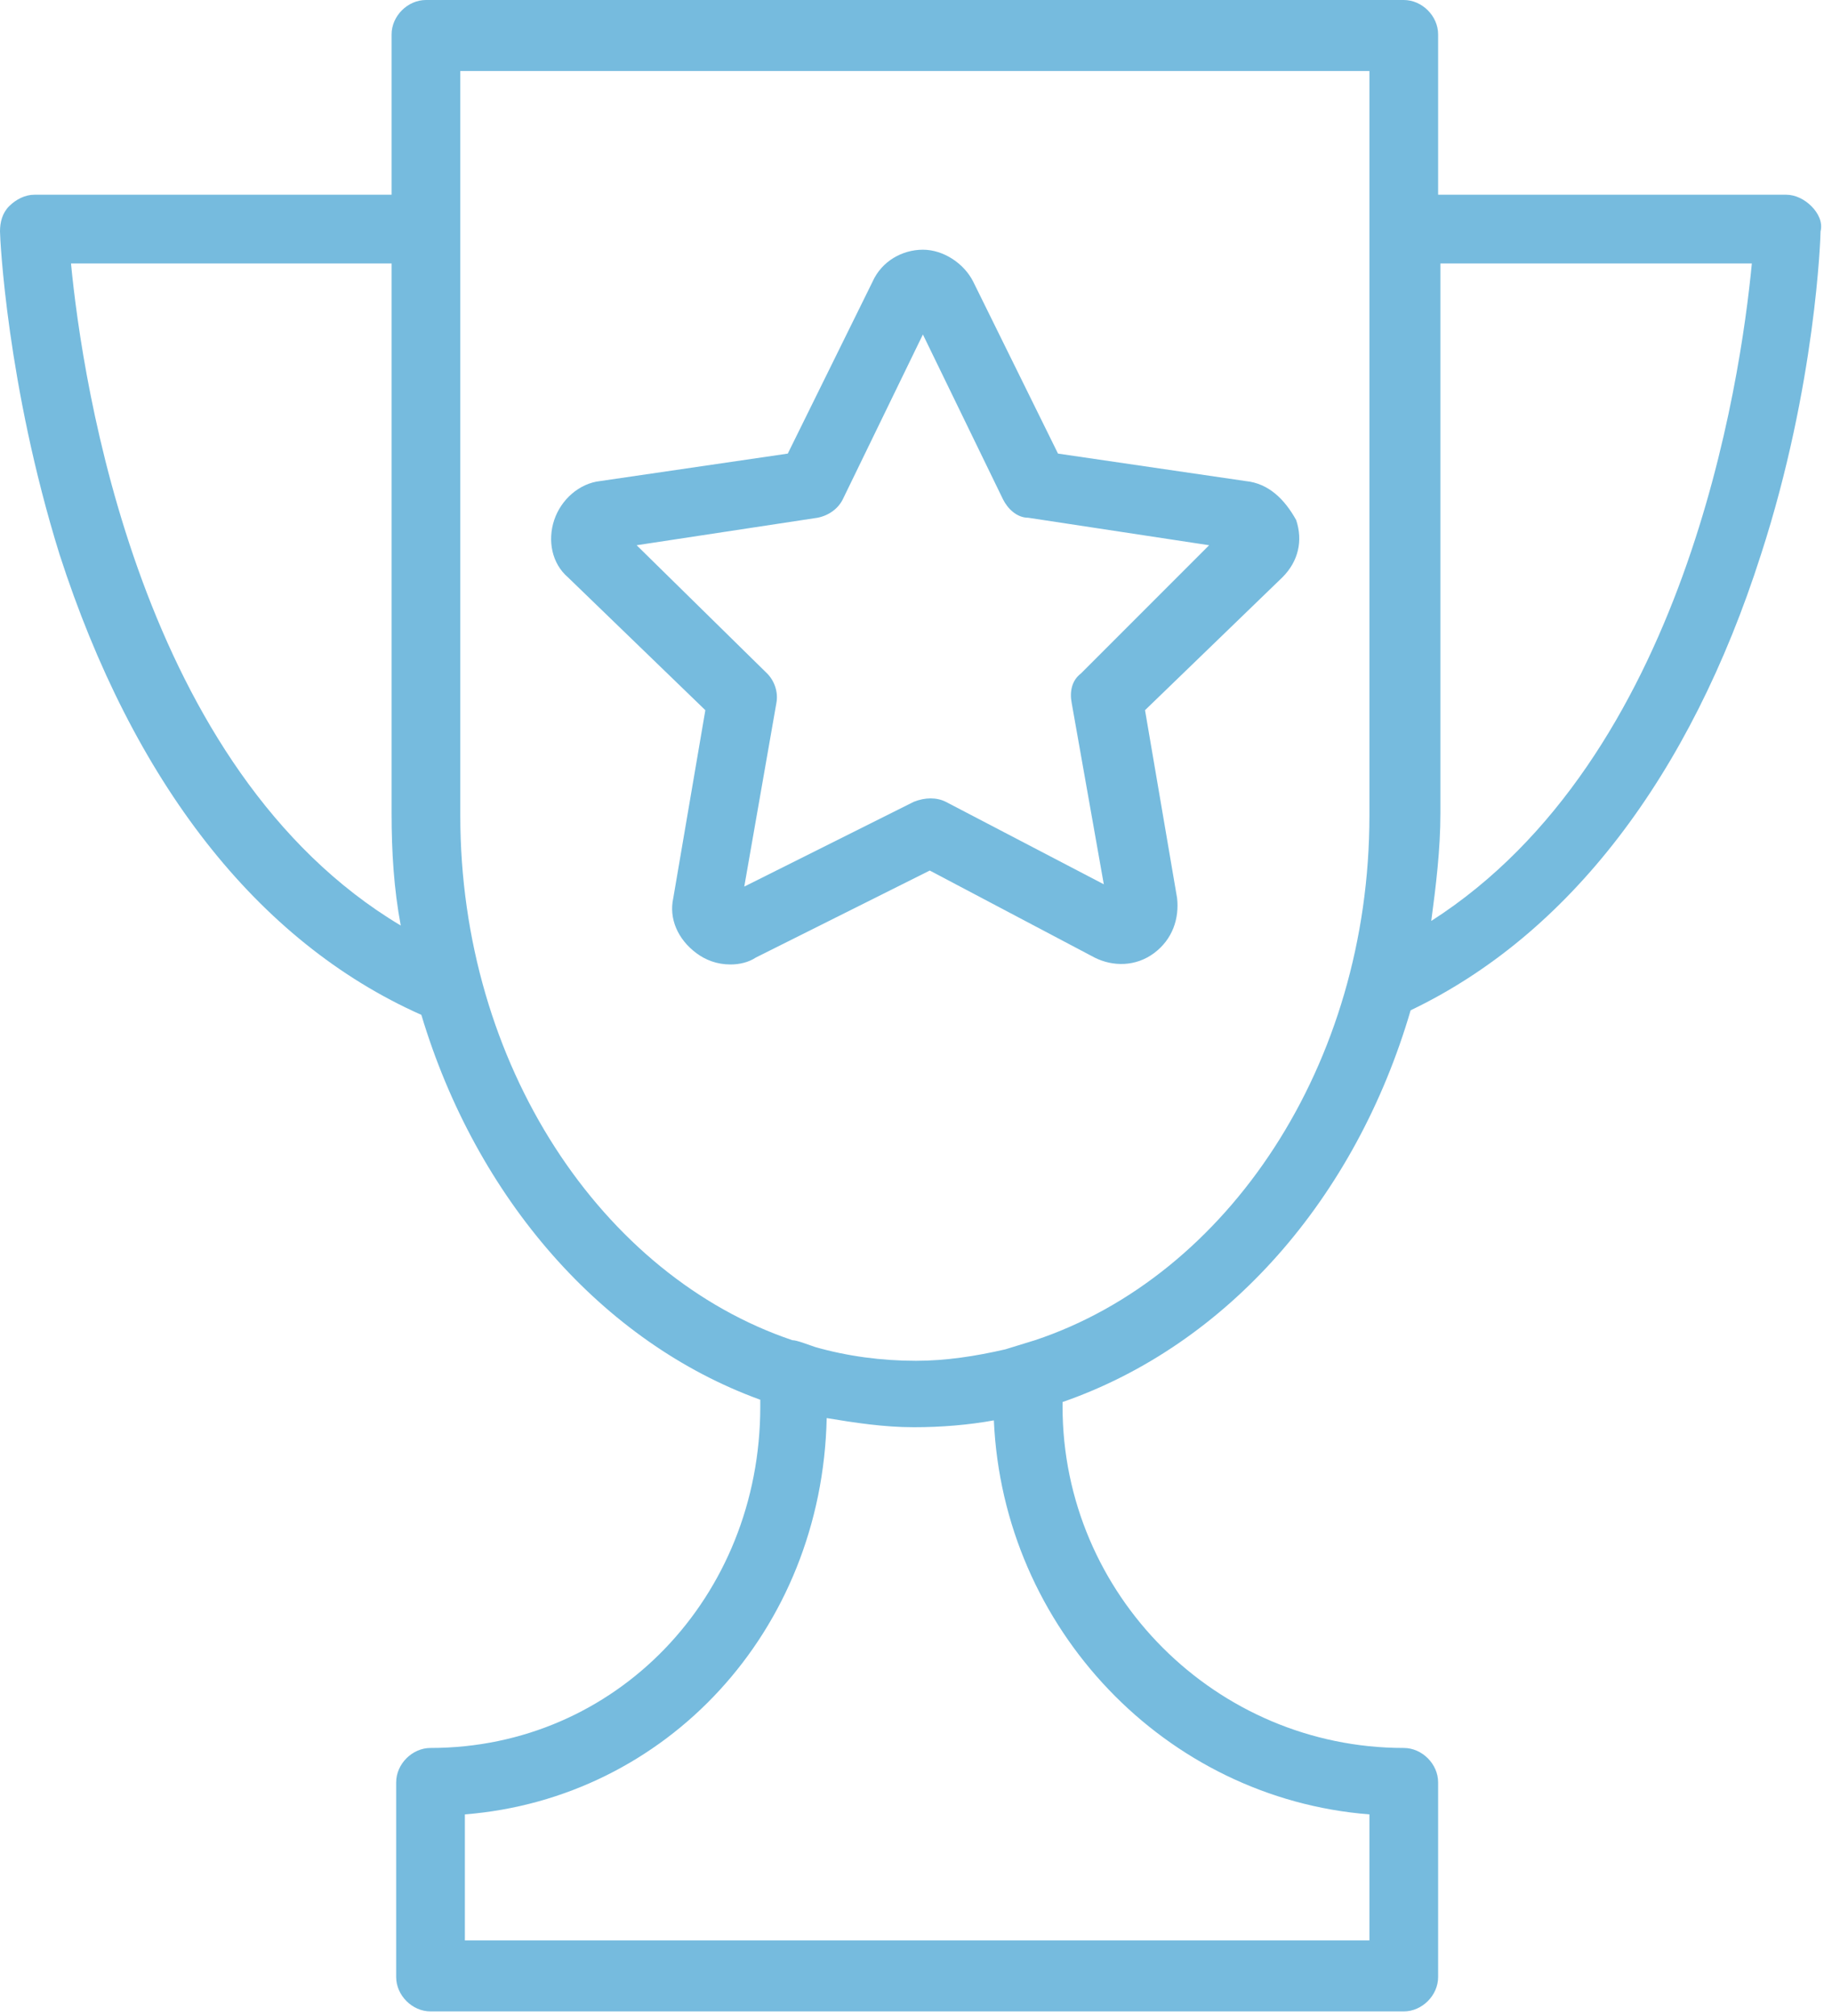 <?xml version="1.0" encoding="UTF-8"?> <svg xmlns="http://www.w3.org/2000/svg" viewBox="1960 2456 80 88" width="80" height="88" data-guides="{&quot;vertical&quot;:[],&quot;horizontal&quot;:[]}"><path fill="#76bbde" stroke="none" fill-opacity="1" stroke-width="1" stroke-opacity="1" color="rgb(51, 51, 51)" font-size-adjust="none" id="tSvg143be1b995e" title="Path 2" d="M 2039.1 2465 C 2038.8 2464.7 2038.4 2464.5 2038 2464.5C 2032.933 2464.5 2027.867 2464.5 2022.8 2464.5C 2022.8 2462.167 2022.8 2459.833 2022.8 2457.5C 2022.8 2456.7 2022.1 2456 2021.3 2456C 2007.067 2456 1992.833 2456 1978.6 2456C 1977.8 2456 1977.1 2456.7 1977.1 2457.5C 1977.1 2459.833 1977.1 2462.167 1977.1 2464.5C 1971.9 2464.5 1966.7 2464.5 1961.5 2464.5C 1961.1 2464.5 1960.7 2464.7 1960.4 2465C 1960.1 2465.3 1960 2465.7 1960 2466.1C 1960 2466.4 1960.3 2472.8 1962.6 2480.2C 1965.8 2490.1 1971.2 2497.1 1978.4 2500.3C 1980.8 2508.3 1986.3 2514.6 1993.2 2517.1C 1993.2 2517.2 1993.2 2517.3 1993.2 2517.4C 1993.2 2525.7 1986.9 2532.3 1978.8 2532.3C 1978 2532.3 1977.3 2533 1977.3 2533.8C 1977.3 2536.633 1977.3 2539.467 1977.3 2542.3C 1977.3 2543.1 1978 2543.8 1978.8 2543.8C 1992.967 2543.8 2007.133 2543.8 2021.3 2543.8C 2022.1 2543.8 2022.8 2543.1 2022.8 2542.3C 2022.8 2539.467 2022.8 2536.633 2022.8 2533.8C 2022.8 2533 2022.1 2532.3 2021.3 2532.3C 2013.1 2532.3 2006.4 2525.6 2006.4 2517.4C 2006.4 2517.333 2006.4 2517.267 2006.4 2517.2C 2013.6 2514.7 2019.2 2508.3 2021.6 2500.1C 2028.5 2496.8 2033.8 2489.9 2036.9 2480.2C 2039.3 2472.8 2039.5 2466.3 2039.5 2466.1C 2039.6 2465.7 2039.4 2465.3 2039.1 2465ZM 1963.1 2467.5 C 1967.767 2467.5 1972.433 2467.5 1977.1 2467.5C 1977.1 2475.5 1977.1 2483.5 1977.1 2491.5C 1977.1 2493.2 1977.2 2494.8 1977.5 2496.4C 1966.1 2489.6 1963.6 2472.7 1963.1 2467.5ZM 2019.8 2535.2 C 2019.8 2537.033 2019.8 2538.867 2019.8 2540.7C 2006.633 2540.7 1993.467 2540.7 1980.3 2540.7C 1980.3 2538.867 1980.3 2537.033 1980.3 2535.2C 1989.1 2534.5 1995.9 2527.2 1996.1 2517.9C 1997.3 2518.1 1998.6 2518.3 1999.9 2518.3C 2001.1 2518.3 2002.3 2518.2 2003.4 2518C 2003.8 2527.1 2010.9 2534.5 2019.8 2535.2ZM 2003.9 2514.9 C 2002.6 2515.2 2001.3 2515.4 2000 2515.4C 1998.5 2515.4 1997 2515.2 1995.6 2514.8C 1995.3 2514.7 1994.8 2514.5 1994.6 2514.5C 1986.3 2511.7 1980.1 2502.5 1980.1 2491.6C 1980.1 2480.767 1980.1 2469.933 1980.1 2459.1C 1993.333 2459.1 2006.567 2459.1 2019.8 2459.1C 2019.8 2461.1 2019.8 2463.1 2019.8 2465.1C 2019.8 2465.733 2019.8 2466.367 2019.8 2467C 2019.8 2475.2 2019.8 2483.4 2019.8 2491.6C 2019.8 2502.5 2013.6 2511.7 2005.2 2514.5C 2004.767 2514.633 2004.333 2514.767 2003.9 2514.9ZM 2022.5 2496.2 C 2022.7 2494.7 2022.9 2493.1 2022.9 2491.5C 2022.9 2483.5 2022.9 2475.5 2022.9 2467.5C 2027.433 2467.5 2031.967 2467.5 2036.5 2467.5C 2036 2472.7 2033.6 2489.1 2022.5 2496.2Z"></path><path fill="#76bbde" stroke="none" fill-opacity="1" stroke-width="1" stroke-opacity="1" color="rgb(51, 51, 51)" font-size-adjust="none" id="tSvg149f5500f22" title="Path 3" d="M 2014.401 2477 C 2011.667 2476.6 2008.934 2476.2 2006.201 2475.8C 2004.967 2473.3 2003.734 2470.8 2002.501 2468.3C 2002.101 2467.5 2001.201 2466.9 2000.301 2466.9C 1999.401 2466.9 1998.501 2467.4 1998.101 2468.3C 1996.867 2470.8 1995.634 2473.3 1994.401 2475.8C 1991.667 2476.2 1988.934 2476.6 1986.201 2477C 1985.301 2477.1 1984.501 2477.8 1984.201 2478.7C 1983.901 2479.6 1984.101 2480.6 1984.801 2481.2C 1986.801 2483.133 1988.801 2485.067 1990.801 2487C 1990.334 2489.733 1989.867 2492.467 1989.401 2495.2C 1989.201 2496.1 1989.601 2497 1990.401 2497.6C 1990.801 2497.9 1991.301 2498.1 1991.901 2498.1C 1992.301 2498.1 1992.701 2498 1993.001 2497.8C 1995.534 2496.533 1998.067 2495.267 2000.601 2494C 2003.001 2495.267 2005.401 2496.533 2007.801 2497.8C 2008.601 2498.2 2009.601 2498.2 2010.401 2497.6C 2011.201 2497 2011.501 2496.1 2011.401 2495.2C 2010.934 2492.467 2010.467 2489.733 2010.001 2487C 2012.001 2485.067 2014.001 2483.133 2016.001 2481.2C 2016.701 2480.5 2016.901 2479.6 2016.601 2478.7C 2016.101 2477.8 2015.401 2477.1 2014.401 2477ZM 2007.201 2485.4 C 2006.801 2485.7 2006.701 2486.2 2006.801 2486.7C 2007.267 2489.333 2007.734 2491.967 2008.201 2494.6C 2005.901 2493.4 2003.601 2492.2 2001.301 2491C 2000.901 2490.8 2000.401 2490.8 1999.901 2491C 1997.434 2492.233 1994.967 2493.467 1992.501 2494.7C 1992.967 2492.033 1993.434 2489.367 1993.901 2486.7C 1994.001 2486.2 1993.801 2485.7 1993.501 2485.4C 1991.601 2483.533 1989.701 2481.667 1987.801 2479.8C 1990.434 2479.4 1993.067 2479 1995.701 2478.6C 1996.201 2478.5 1996.601 2478.2 1996.801 2477.8C 1997.967 2475.4 1999.134 2473 2000.301 2470.6C 2001.467 2473 2002.634 2475.4 2003.801 2477.8C 2004.001 2478.2 2004.401 2478.6 2004.901 2478.6C 2007.534 2479 2010.167 2479.4 2012.801 2479.8C 2010.934 2481.667 2009.067 2483.533 2007.201 2485.4Z"></path><defs></defs></svg> 